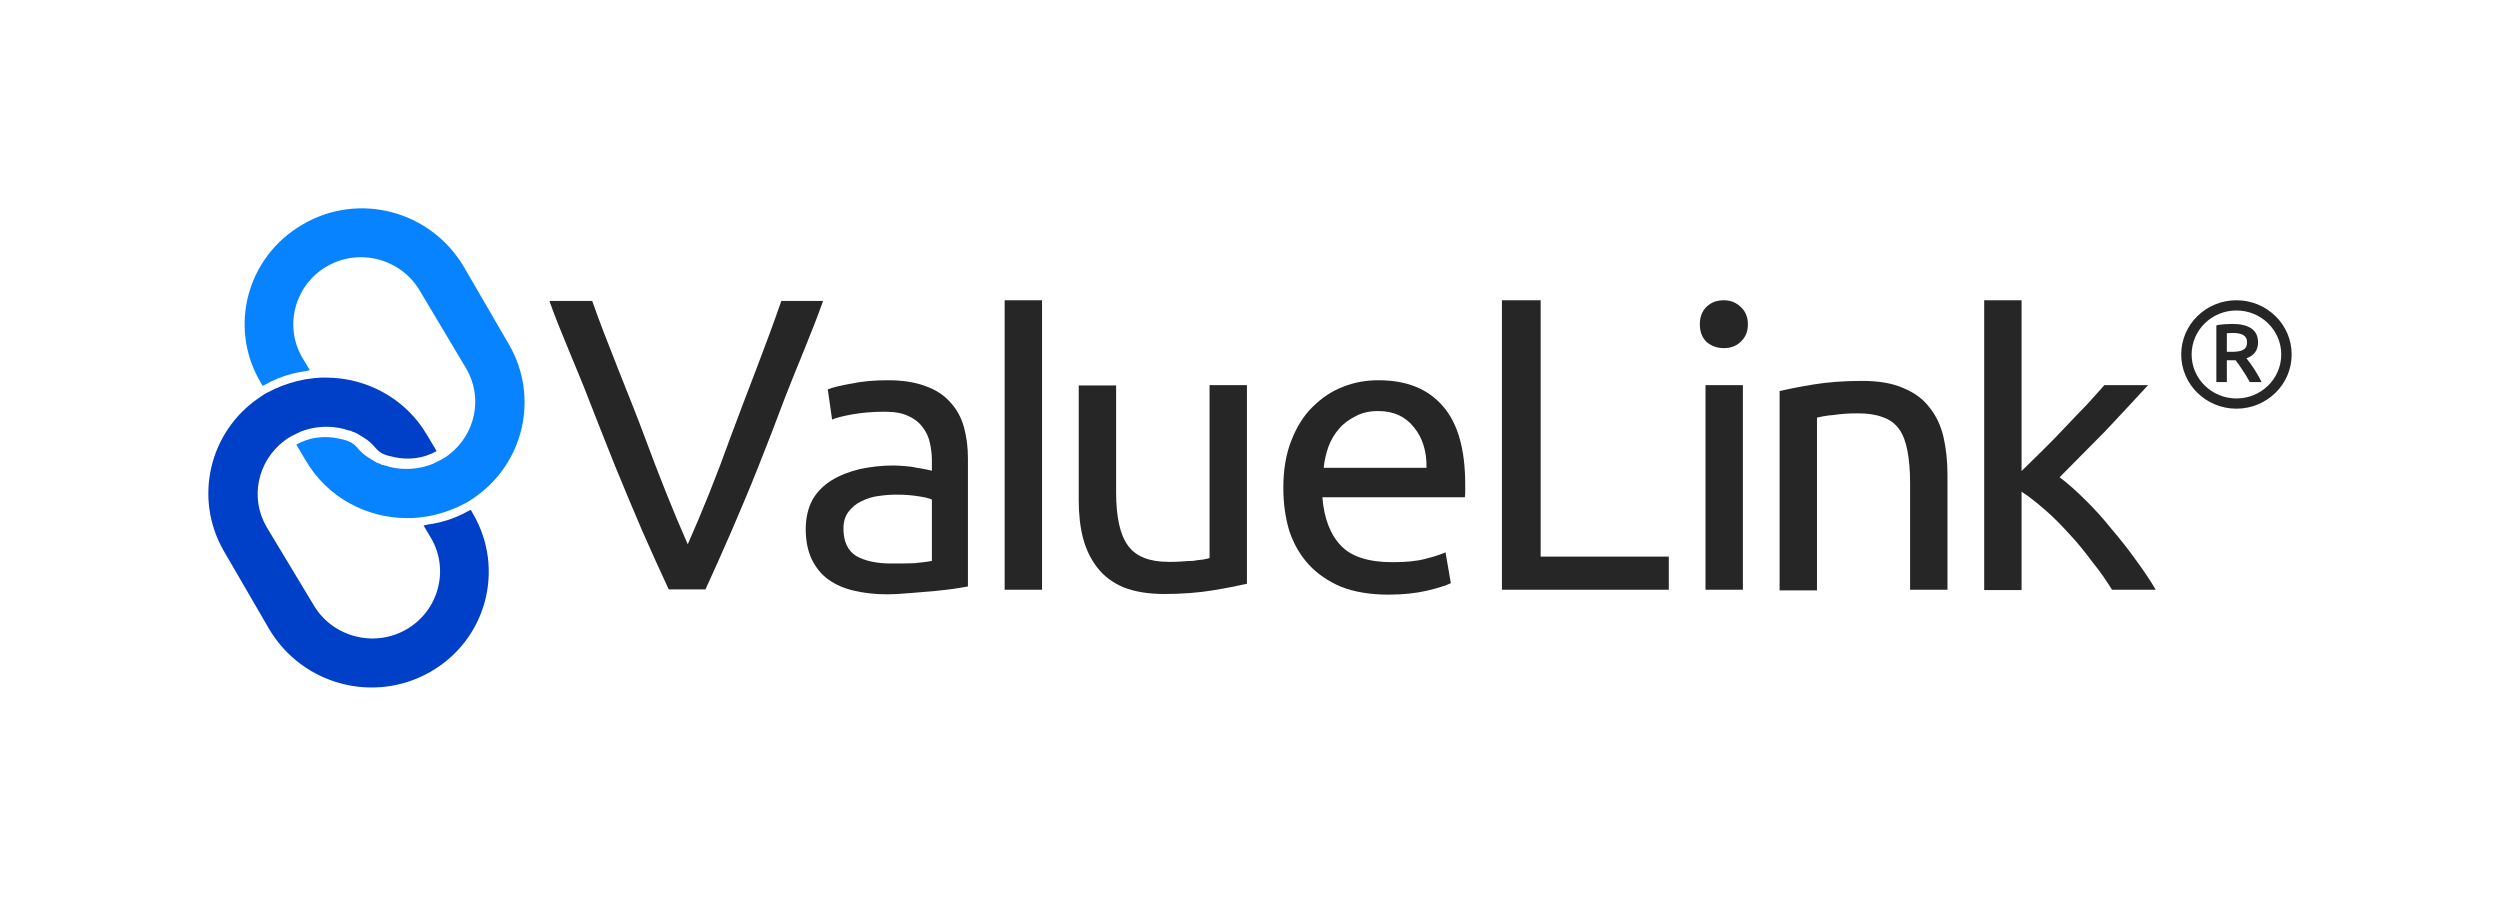 <svg xmlns="http://www.w3.org/2000/svg" width="246" height="89" viewBox="0 0 246 89" fill="none"><g clip-path="url(#clip0_165_65)"><path d="M80.992 29.609C80.005 32.438 78.164 36.714 77.243 39.125C76.356 41.504 75.468 43.787 74.613 45.941C73.758 48.094 72.87 50.184 72.015 52.177C71.16 54.138 70.306 56.067 69.418 57.996H65.801C64.913 56.067 64.025 54.138 63.17 52.177C62.316 50.184 61.461 48.127 60.573 45.973C59.718 43.819 58.797 41.536 57.877 39.157C56.956 36.714 55.049 32.438 54.062 29.609H58.271C59.685 33.66 62.053 39.254 63.434 42.983C64.814 46.712 66.228 50.281 67.675 53.56C69.122 50.281 70.536 46.776 71.884 43.015C73.265 39.254 75.501 33.66 76.882 29.609H80.992Z" fill="#262626"></path><path d="M87.691 55.448C88.545 55.448 89.333 55.448 89.99 55.416C90.68 55.351 91.238 55.287 91.698 55.19V49.158C91.435 49.029 91.008 48.932 90.384 48.835C89.793 48.739 89.103 48.674 88.25 48.674C87.691 48.674 87.1 48.706 86.476 48.803C85.885 48.867 85.294 49.061 84.769 49.319C84.276 49.545 83.849 49.9 83.521 50.319C83.192 50.738 82.995 51.287 82.995 51.996C82.995 53.287 83.422 54.19 84.243 54.706C85.097 55.19 86.246 55.448 87.691 55.448ZM87.363 37.416C88.841 37.416 90.056 37.61 91.074 37.997C92.092 38.352 92.913 38.9 93.504 39.577C94.128 40.255 94.588 41.061 94.851 42.029C95.113 42.964 95.245 43.997 95.245 45.126V57.706C94.916 57.771 94.489 57.835 93.898 57.932C93.34 57.996 92.716 58.093 91.993 58.158C91.271 58.222 90.516 58.287 89.662 58.351C88.841 58.416 88.02 58.48 87.232 58.48C86.082 58.48 84.998 58.351 84.046 58.126C83.061 57.9 82.24 57.545 81.517 57.029C80.795 56.513 80.269 55.835 79.875 55.029C79.481 54.19 79.284 53.222 79.284 52.061C79.284 50.964 79.514 49.996 79.941 49.19C80.401 48.384 81.058 47.739 81.846 47.255C82.634 46.771 83.553 46.416 84.604 46.158C85.655 45.932 86.772 45.803 87.921 45.803C88.282 45.803 88.677 45.835 89.071 45.867C89.465 45.9 89.826 45.932 90.187 46.029C90.549 46.093 90.877 46.126 91.14 46.19C91.402 46.255 91.599 46.287 91.698 46.319V45.319C91.698 44.739 91.632 44.158 91.501 43.577C91.37 42.997 91.14 42.48 90.778 42.029C90.45 41.577 89.957 41.19 89.366 40.932C88.775 40.642 88.02 40.513 87.067 40.513C85.852 40.513 84.801 40.609 83.882 40.771C82.995 40.932 82.305 41.093 81.879 41.287L81.452 38.319C81.911 38.126 82.7 37.932 83.816 37.739C84.867 37.513 86.082 37.416 87.363 37.416Z" fill="#262626"></path><path d="M122.666 57.449C121.812 57.642 120.696 57.868 119.317 58.094C117.937 58.319 116.361 58.449 114.555 58.449C112.978 58.449 111.665 58.223 110.581 57.803C109.497 57.352 108.643 56.707 107.987 55.868C107.33 55.029 106.87 54.062 106.574 52.965C106.279 51.836 106.147 50.578 106.147 49.223V37.933H109.826V48.449C109.826 50.9 110.22 52.642 111.008 53.707C111.796 54.771 113.11 55.287 114.982 55.287C115.376 55.287 115.77 55.287 116.197 55.255C116.624 55.223 117.018 55.191 117.379 55.191C117.74 55.126 118.069 55.094 118.364 55.062C118.693 54.997 118.89 54.965 119.021 54.9V37.9H122.699V57.449H122.666Z" fill="#262626"></path><path d="M126.279 47.996C126.279 46.222 126.542 44.674 127.067 43.351C127.593 41.997 128.283 40.9 129.169 40.029C130.056 39.158 131.041 38.48 132.158 38.061C133.274 37.61 134.457 37.416 135.639 37.416C138.397 37.416 140.499 38.255 141.977 39.964C143.455 41.642 144.177 44.222 144.177 47.674C144.177 47.835 144.177 48.029 144.177 48.287C144.177 48.513 144.177 48.739 144.145 48.932H130.122C130.286 51.029 130.91 52.609 131.961 53.706C133.012 54.803 134.719 55.319 137.018 55.319C138.299 55.319 139.383 55.222 140.237 54.996C141.123 54.771 141.813 54.545 142.24 54.351L142.765 57.383C142.305 57.609 141.517 57.867 140.401 58.126C139.284 58.383 138.036 58.513 136.624 58.513C134.851 58.513 133.274 58.255 131.961 57.738C130.68 57.19 129.596 56.448 128.775 55.545C127.921 54.609 127.297 53.513 126.87 52.255C126.476 50.932 126.279 49.545 126.279 47.996ZM140.368 46.029C140.401 44.416 139.974 43.061 139.12 42.029C138.266 40.964 137.117 40.448 135.606 40.448C134.752 40.448 134.03 40.609 133.373 40.964C132.749 41.287 132.191 41.674 131.764 42.19C131.304 42.706 130.975 43.287 130.713 43.964C130.483 44.642 130.319 45.319 130.253 46.029H140.368Z" fill="#262626"></path><path d="M164.21 54.77V58.029H147.79V29.545H151.6V54.77H164.21Z" fill="#262626"></path><path d="M171.5 58.029H167.822V37.9H171.5V58.029ZM169.628 34.255C168.971 34.255 168.413 34.061 167.92 33.642C167.461 33.19 167.264 32.609 167.264 31.9C167.264 31.19 167.494 30.609 167.92 30.19C168.38 29.738 168.971 29.545 169.628 29.545C170.285 29.545 170.843 29.771 171.27 30.19C171.73 30.609 171.993 31.158 171.993 31.9C171.993 32.642 171.763 33.19 171.27 33.642C170.843 34.061 170.285 34.255 169.628 34.255Z" fill="#262626"></path><path d="M175.08 38.48C175.934 38.287 177.05 38.061 178.43 37.835C179.809 37.609 181.418 37.48 183.225 37.48C184.867 37.48 186.213 37.706 187.297 38.19C188.38 38.642 189.234 39.255 189.858 40.093C190.515 40.9 190.975 41.867 191.238 42.996C191.5 44.126 191.632 45.384 191.632 46.738V58.029H187.954V47.513C187.954 46.287 187.855 45.222 187.691 44.351C187.527 43.48 187.264 42.771 186.87 42.222C186.476 41.674 185.95 41.287 185.293 41.061C184.637 40.803 183.816 40.674 182.863 40.674C182.469 40.674 182.075 40.674 181.648 40.706C181.221 40.739 180.827 40.771 180.433 40.835C180.072 40.867 179.711 40.9 179.415 40.964C179.119 41.029 178.922 41.061 178.791 41.093V58.093H175.113V38.48H175.08Z" fill="#262626"></path><path d="M202.666 46.964C203.454 47.545 204.275 48.287 205.162 49.158C206.049 50.029 206.935 50.996 207.756 52.029C208.61 53.029 209.431 54.061 210.187 55.125C210.942 56.157 211.599 57.125 212.124 58.029H207.822C207.264 57.125 206.64 56.222 205.884 55.287C205.162 54.319 204.439 53.416 203.651 52.577C202.863 51.706 202.075 50.9 201.254 50.19C200.433 49.48 199.678 48.867 198.922 48.383V58.061H195.244V29.545H198.922V46.351C199.546 45.738 200.236 45.061 201.024 44.287C201.779 43.545 202.535 42.771 203.257 41.996C203.98 41.222 204.702 40.48 205.359 39.803C206.016 39.093 206.574 38.448 207.067 37.9H211.369C210.778 38.545 210.121 39.255 209.398 40.029C208.676 40.803 207.953 41.577 207.198 42.383C206.443 43.158 205.655 43.932 204.866 44.738C204.078 45.545 203.356 46.254 202.666 46.964Z" fill="#262626"></path><path d="M102.536 29.545H98.857V58.029H102.536V29.545Z" fill="#262626"></path></g><g clip-path="url(#clip1_165_65)"><path d="M29.845 22.053C24.322 25.192 22.435 32.151 25.611 37.564L25.841 37.973C26.117 37.837 26.393 37.7 26.623 37.564C27.544 37.109 28.511 36.791 29.523 36.609C29.845 36.563 30.168 36.518 30.49 36.427L29.753 35.199C27.912 32.06 29.017 28.012 32.193 26.192C35.369 24.373 39.465 25.465 41.307 28.603L45.864 36.245C47.567 39.11 46.784 42.749 44.16 44.75C43.93 44.932 43.654 45.114 43.378 45.251C43.102 45.387 42.826 45.524 42.549 45.66C41.491 46.069 40.432 46.206 39.373 46.115C39.005 46.069 38.637 46.024 38.315 45.933C38.269 45.933 38.223 45.933 38.177 45.888C38.085 45.842 37.992 45.842 37.855 45.797H37.808C37.762 45.751 37.67 45.751 37.624 45.751C37.578 45.751 37.578 45.751 37.532 45.706C37.486 45.706 37.44 45.66 37.44 45.66C37.302 45.615 37.21 45.569 37.072 45.524C36.98 45.478 36.842 45.387 36.75 45.342C36.75 45.342 36.704 45.342 36.704 45.296C36.428 45.16 36.197 44.978 35.921 44.796C35.737 44.66 35.599 44.523 35.415 44.341C35.277 44.205 35.185 44.068 35.047 43.932C34.586 43.431 33.988 43.295 33.344 43.158C31.917 42.84 30.444 43.022 29.155 43.75L30.076 45.296C32.193 48.935 36.059 50.982 40.064 50.982C40.386 50.982 40.754 50.982 41.123 50.936C41.261 50.936 41.353 50.891 41.491 50.891C41.721 50.845 41.905 50.845 42.135 50.8C43.148 50.618 44.114 50.3 45.035 49.89C45.311 49.754 45.587 49.617 45.864 49.481C46.14 49.344 46.37 49.163 46.646 48.98C51.525 45.66 53.09 39.11 50.098 33.925L45.633 26.238C42.365 20.734 35.323 18.869 29.845 22.053Z" fill="#0883FF"></path><path d="M42.319 66.128C47.843 62.99 49.73 56.031 46.554 50.572L46.324 50.163C46.048 50.3 45.772 50.436 45.541 50.572C44.621 51.027 43.654 51.346 42.642 51.528C42.319 51.573 41.997 51.619 41.675 51.709L42.411 52.938C44.252 56.076 43.148 60.124 39.972 61.944C36.796 63.763 32.699 62.672 30.858 59.533L26.255 51.892C24.552 49.026 25.335 45.387 27.958 43.386C28.188 43.204 28.465 43.022 28.741 42.885C29.017 42.749 29.293 42.612 29.569 42.476C30.628 42.067 31.687 41.93 32.745 42.021C33.114 42.067 33.482 42.112 33.804 42.203C33.85 42.203 33.896 42.203 33.942 42.249C34.034 42.294 34.126 42.294 34.264 42.34H34.31C34.356 42.385 34.448 42.385 34.494 42.385C34.54 42.385 34.54 42.385 34.586 42.431C34.633 42.431 34.678 42.476 34.678 42.476C34.817 42.522 34.909 42.567 35.047 42.612C35.139 42.658 35.277 42.749 35.369 42.794C35.369 42.794 35.415 42.794 35.415 42.84C35.691 42.976 35.921 43.158 36.197 43.34C36.382 43.477 36.52 43.613 36.704 43.795C36.842 43.932 36.934 44.068 37.072 44.205C37.532 44.705 38.131 44.841 38.775 44.978C40.202 45.296 41.675 45.114 42.964 44.386L42.043 42.84C39.926 39.201 36.059 37.154 32.055 37.154C31.733 37.154 31.364 37.154 30.996 37.2C30.858 37.2 30.766 37.245 30.628 37.245C30.398 37.291 30.214 37.291 29.983 37.336C28.971 37.518 28.004 37.837 27.084 38.246C26.808 38.382 26.531 38.519 26.255 38.655C25.979 38.792 25.749 38.974 25.473 39.156C20.594 42.476 19.029 49.026 22.02 54.211L26.485 61.898C29.753 67.402 36.796 69.267 42.319 66.128Z" fill="#0040C8"></path></g><path fill-rule="evenodd" clip-rule="evenodd" d="M220.066 39.208C222.501 39.208 224.475 37.27 224.475 34.88C224.475 32.489 222.501 30.552 220.066 30.552C217.63 30.552 215.656 32.489 215.656 34.88C215.656 37.27 217.63 39.208 220.066 39.208ZM220.066 40.214C223.067 40.214 225.5 37.826 225.5 34.88C225.5 31.933 223.067 29.545 220.066 29.545C217.064 29.545 214.631 31.933 214.631 34.88C214.631 37.826 217.064 40.214 220.066 40.214Z" fill="#262626"></path><path d="M219.656 31.873C220.477 31.873 221.103 32.023 221.535 32.322C221.973 32.622 222.191 33.08 222.191 33.696C222.191 34.464 221.811 34.985 221.051 35.257C221.155 35.383 221.273 35.535 221.404 35.715C221.535 35.895 221.669 36.091 221.806 36.304C221.943 36.511 222.074 36.726 222.2 36.95C222.325 37.167 222.438 37.383 222.536 37.595H221.379C221.275 37.399 221.163 37.203 221.043 37.007C220.923 36.805 220.799 36.612 220.674 36.426C220.553 36.236 220.433 36.058 220.313 35.895C220.192 35.726 220.08 35.576 219.976 35.445C219.9 35.451 219.834 35.453 219.779 35.453C219.725 35.453 219.673 35.453 219.624 35.453H219.123V37.595H218.089V32.012C218.341 31.957 218.609 31.922 218.893 31.905C219.178 31.884 219.432 31.873 219.656 31.873ZM219.73 32.764C219.511 32.764 219.309 32.772 219.123 32.788V34.62H219.574C219.826 34.62 220.047 34.606 220.239 34.579C220.43 34.551 220.589 34.502 220.715 34.432C220.846 34.361 220.944 34.265 221.01 34.145C221.076 34.026 221.108 33.873 221.108 33.688C221.108 33.513 221.076 33.366 221.01 33.246C220.944 33.126 220.849 33.031 220.723 32.96C220.603 32.889 220.458 32.84 220.288 32.813C220.119 32.78 219.933 32.764 219.73 32.764Z" fill="#262626"></path><defs><clipPath id="clip0_165_65"><rect width="158.062" height="28.968" fill="white" transform="translate(54.062 29.545)"></rect></clipPath><clipPath id="clip1_165_65"><rect width="31.119" height="47.15" fill="white" transform="translate(20.5 20.5)"></rect></clipPath></defs></svg>